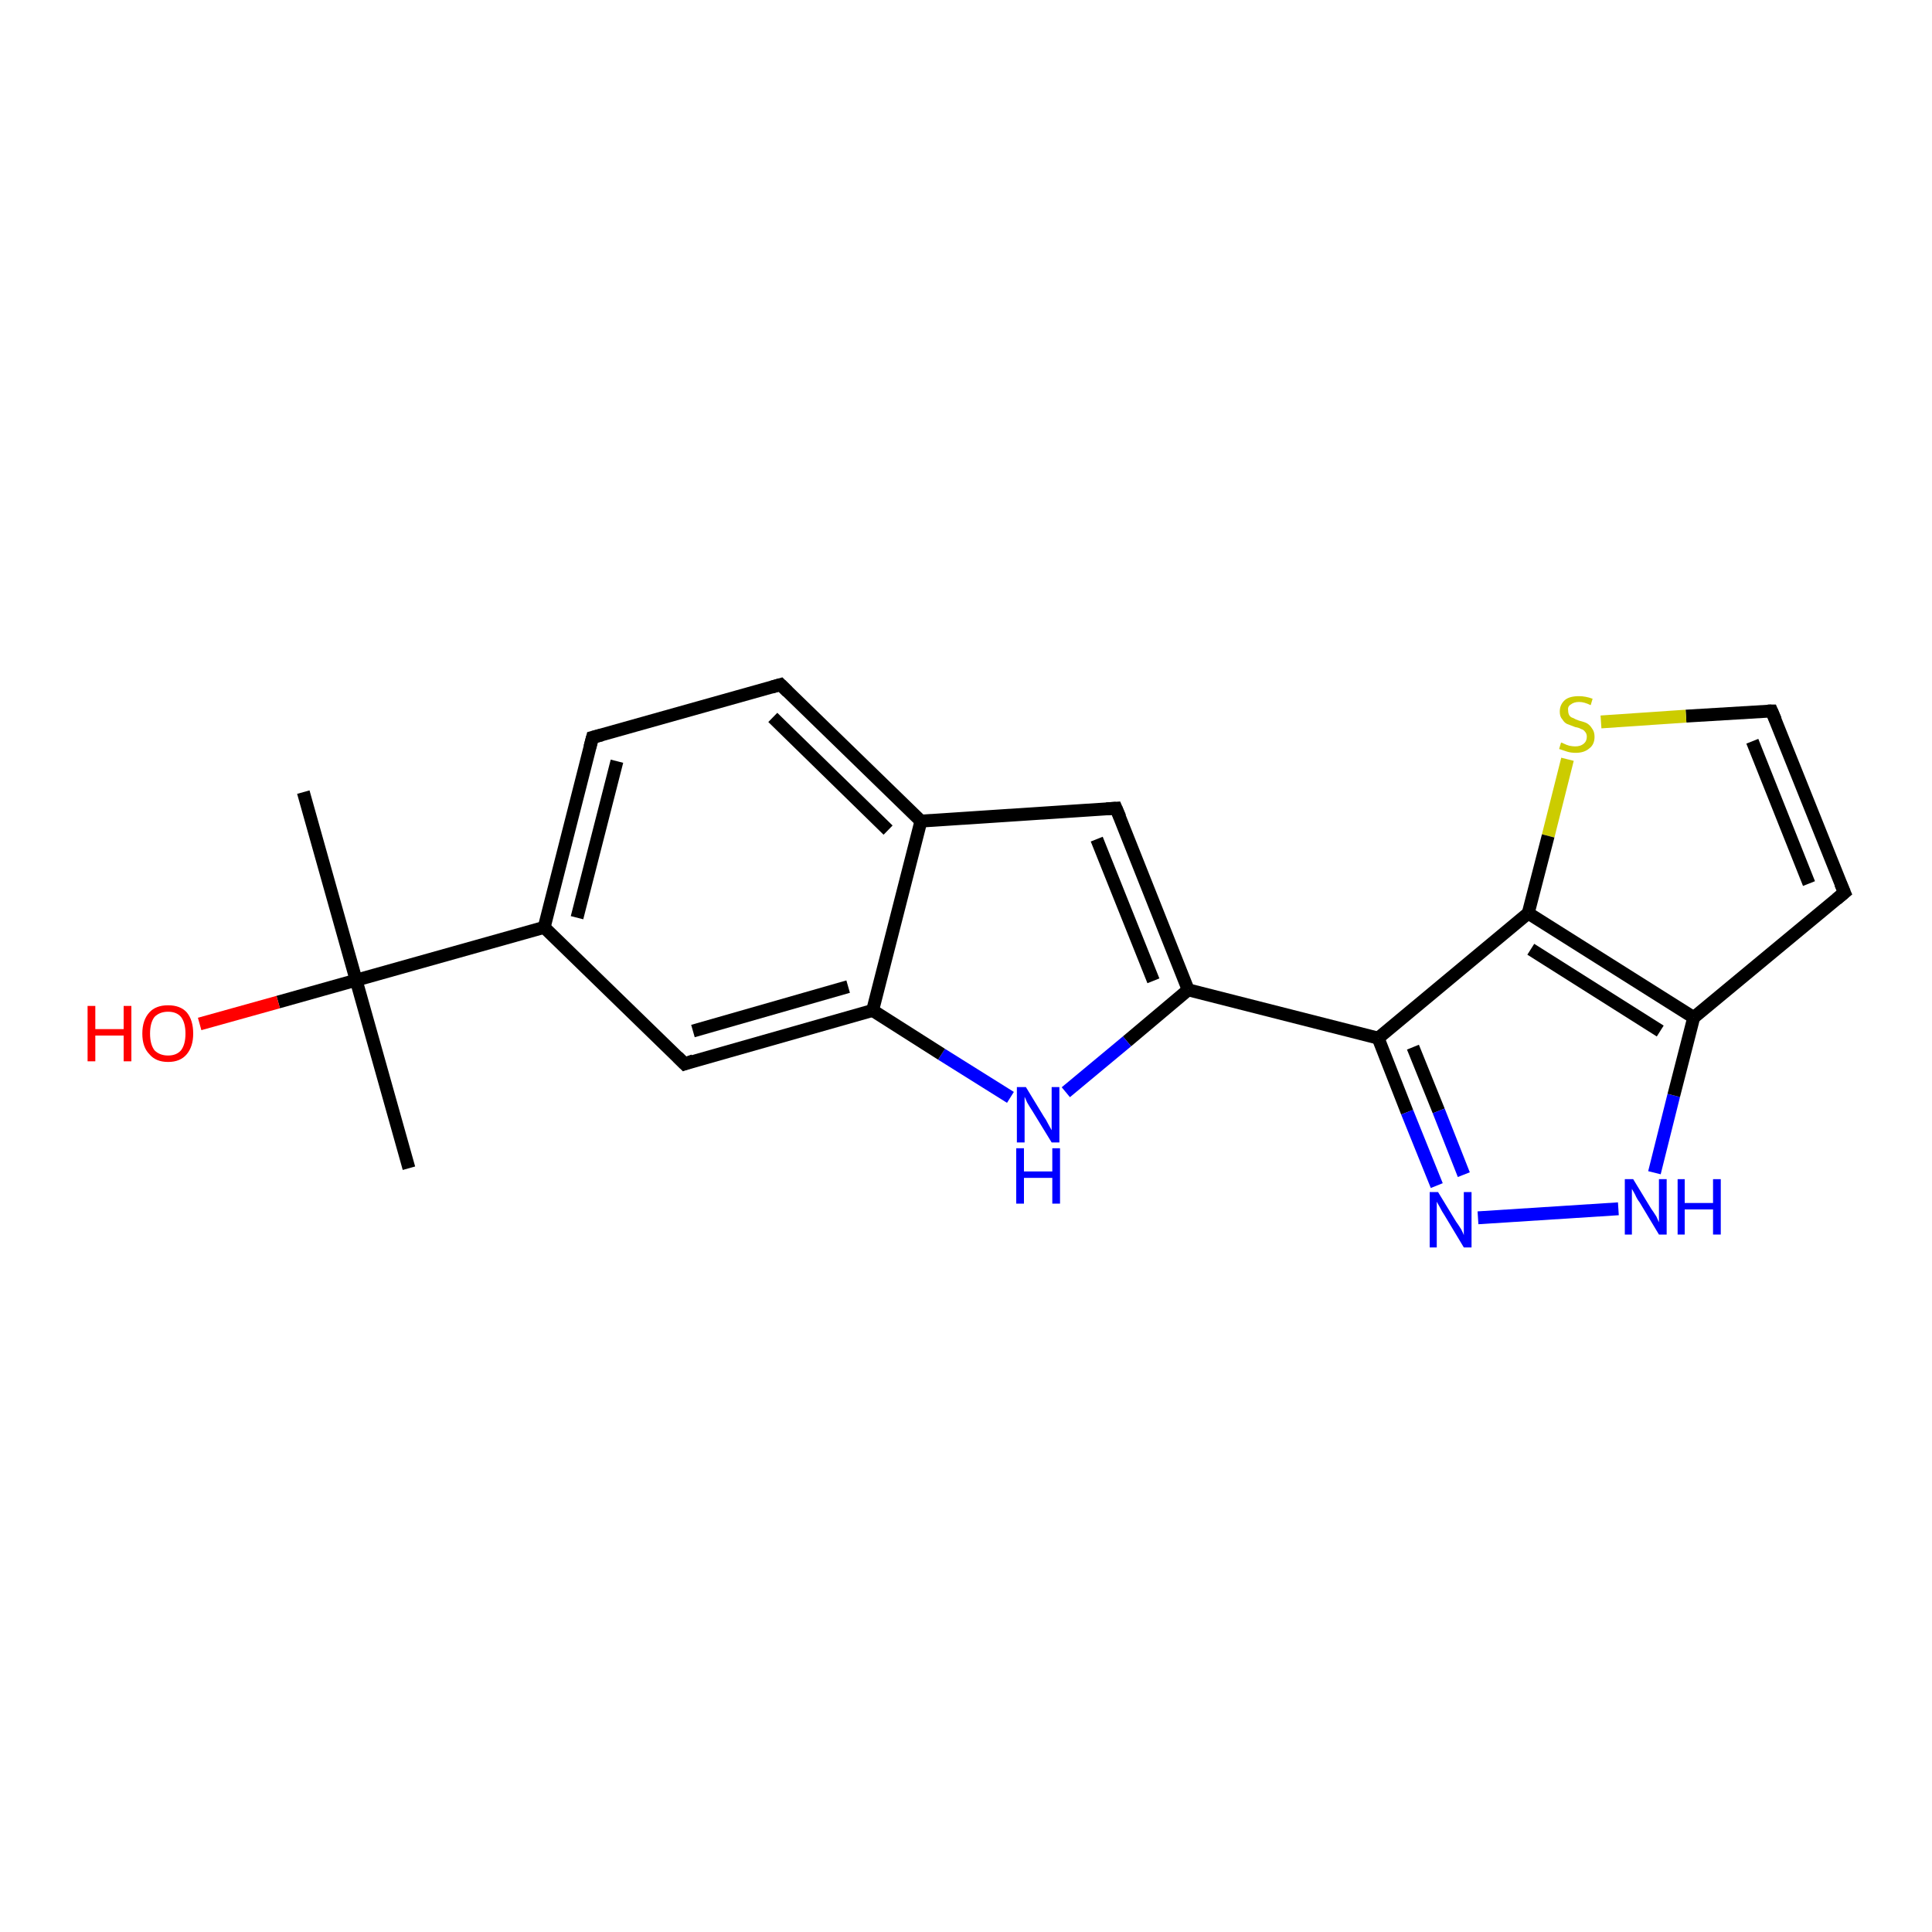<?xml version='1.0' encoding='iso-8859-1'?>
<svg version='1.1' baseProfile='full'
              xmlns='http://www.w3.org/2000/svg'
                      xmlns:rdkit='http://www.rdkit.org/xml'
                      xmlns:xlink='http://www.w3.org/1999/xlink'
                  xml:space='preserve'
width='300px' height='300px' viewBox='0 0 300 300'>
<!-- END OF HEADER -->
<rect style='opacity:1.0;fill:#FFFFFF;stroke:none' width='300.0' height='300.0' x='0.0' y='0.0'> </rect>
<path class='bond-0 atom-0 atom-1' d='M 63.5,181.4 L 55.3,152.2' style='fill:none;fill-rule:evenodd;stroke:#000000;stroke-width:2.0px;stroke-linecap:butt;stroke-linejoin:miter;stroke-opacity:1' />
<path class='bond-1 atom-1 atom-2' d='M 55.3,152.2 L 47.1,123.0' style='fill:none;fill-rule:evenodd;stroke:#000000;stroke-width:2.0px;stroke-linecap:butt;stroke-linejoin:miter;stroke-opacity:1' />
<path class='bond-2 atom-1 atom-3' d='M 55.3,152.2 L 43.2,155.6' style='fill:none;fill-rule:evenodd;stroke:#000000;stroke-width:2.0px;stroke-linecap:butt;stroke-linejoin:miter;stroke-opacity:1' />
<path class='bond-2 atom-1 atom-3' d='M 43.2,155.6 L 31.0,159.0' style='fill:none;fill-rule:evenodd;stroke:#FF0000;stroke-width:2.0px;stroke-linecap:butt;stroke-linejoin:miter;stroke-opacity:1' />
<path class='bond-3 atom-1 atom-4' d='M 55.3,152.2 L 84.5,144.0' style='fill:none;fill-rule:evenodd;stroke:#000000;stroke-width:2.0px;stroke-linecap:butt;stroke-linejoin:miter;stroke-opacity:1' />
<path class='bond-4 atom-4 atom-5' d='M 84.5,144.0 L 92.0,114.5' style='fill:none;fill-rule:evenodd;stroke:#000000;stroke-width:2.0px;stroke-linecap:butt;stroke-linejoin:miter;stroke-opacity:1' />
<path class='bond-4 atom-4 atom-5' d='M 89.6,142.5 L 95.8,118.2' style='fill:none;fill-rule:evenodd;stroke:#000000;stroke-width:2.0px;stroke-linecap:butt;stroke-linejoin:miter;stroke-opacity:1' />
<path class='bond-5 atom-5 atom-6' d='M 92.0,114.5 L 121.2,106.3' style='fill:none;fill-rule:evenodd;stroke:#000000;stroke-width:2.0px;stroke-linecap:butt;stroke-linejoin:miter;stroke-opacity:1' />
<path class='bond-6 atom-6 atom-7' d='M 121.2,106.3 L 143.0,127.5' style='fill:none;fill-rule:evenodd;stroke:#000000;stroke-width:2.0px;stroke-linecap:butt;stroke-linejoin:miter;stroke-opacity:1' />
<path class='bond-6 atom-6 atom-7' d='M 120.0,111.4 L 137.9,128.9' style='fill:none;fill-rule:evenodd;stroke:#000000;stroke-width:2.0px;stroke-linecap:butt;stroke-linejoin:miter;stroke-opacity:1' />
<path class='bond-7 atom-7 atom-8' d='M 143.0,127.5 L 173.3,125.5' style='fill:none;fill-rule:evenodd;stroke:#000000;stroke-width:2.0px;stroke-linecap:butt;stroke-linejoin:miter;stroke-opacity:1' />
<path class='bond-8 atom-8 atom-9' d='M 173.3,125.5 L 184.5,153.7' style='fill:none;fill-rule:evenodd;stroke:#000000;stroke-width:2.0px;stroke-linecap:butt;stroke-linejoin:miter;stroke-opacity:1' />
<path class='bond-8 atom-8 atom-9' d='M 170.3,130.3 L 179.1,152.3' style='fill:none;fill-rule:evenodd;stroke:#000000;stroke-width:2.0px;stroke-linecap:butt;stroke-linejoin:miter;stroke-opacity:1' />
<path class='bond-9 atom-9 atom-10' d='M 184.5,153.7 L 175.0,161.7' style='fill:none;fill-rule:evenodd;stroke:#000000;stroke-width:2.0px;stroke-linecap:butt;stroke-linejoin:miter;stroke-opacity:1' />
<path class='bond-9 atom-9 atom-10' d='M 175.0,161.7 L 165.5,169.6' style='fill:none;fill-rule:evenodd;stroke:#0000FF;stroke-width:2.0px;stroke-linecap:butt;stroke-linejoin:miter;stroke-opacity:1' />
<path class='bond-10 atom-10 atom-11' d='M 156.9,170.4 L 146.2,163.7' style='fill:none;fill-rule:evenodd;stroke:#0000FF;stroke-width:2.0px;stroke-linecap:butt;stroke-linejoin:miter;stroke-opacity:1' />
<path class='bond-10 atom-10 atom-11' d='M 146.2,163.7 L 135.5,156.9' style='fill:none;fill-rule:evenodd;stroke:#000000;stroke-width:2.0px;stroke-linecap:butt;stroke-linejoin:miter;stroke-opacity:1' />
<path class='bond-11 atom-11 atom-12' d='M 135.5,156.9 L 106.3,165.2' style='fill:none;fill-rule:evenodd;stroke:#000000;stroke-width:2.0px;stroke-linecap:butt;stroke-linejoin:miter;stroke-opacity:1' />
<path class='bond-11 atom-11 atom-12' d='M 131.7,153.2 L 107.6,160.1' style='fill:none;fill-rule:evenodd;stroke:#000000;stroke-width:2.0px;stroke-linecap:butt;stroke-linejoin:miter;stroke-opacity:1' />
<path class='bond-12 atom-9 atom-13' d='M 184.5,153.7 L 214.0,161.2' style='fill:none;fill-rule:evenodd;stroke:#000000;stroke-width:2.0px;stroke-linecap:butt;stroke-linejoin:miter;stroke-opacity:1' />
<path class='bond-13 atom-13 atom-14' d='M 214.0,161.2 L 218.5,172.7' style='fill:none;fill-rule:evenodd;stroke:#000000;stroke-width:2.0px;stroke-linecap:butt;stroke-linejoin:miter;stroke-opacity:1' />
<path class='bond-13 atom-13 atom-14' d='M 218.5,172.7 L 223.1,184.1' style='fill:none;fill-rule:evenodd;stroke:#0000FF;stroke-width:2.0px;stroke-linecap:butt;stroke-linejoin:miter;stroke-opacity:1' />
<path class='bond-13 atom-13 atom-14' d='M 219.4,162.6 L 223.4,172.5' style='fill:none;fill-rule:evenodd;stroke:#000000;stroke-width:2.0px;stroke-linecap:butt;stroke-linejoin:miter;stroke-opacity:1' />
<path class='bond-13 atom-13 atom-14' d='M 223.4,172.5 L 227.3,182.4' style='fill:none;fill-rule:evenodd;stroke:#0000FF;stroke-width:2.0px;stroke-linecap:butt;stroke-linejoin:miter;stroke-opacity:1' />
<path class='bond-14 atom-14 atom-15' d='M 229.5,189.1 L 251.3,187.7' style='fill:none;fill-rule:evenodd;stroke:#0000FF;stroke-width:2.0px;stroke-linecap:butt;stroke-linejoin:miter;stroke-opacity:1' />
<path class='bond-15 atom-15 atom-16' d='M 256.9,182.1 L 259.9,170.1' style='fill:none;fill-rule:evenodd;stroke:#0000FF;stroke-width:2.0px;stroke-linecap:butt;stroke-linejoin:miter;stroke-opacity:1' />
<path class='bond-15 atom-15 atom-16' d='M 259.9,170.1 L 263.0,158.0' style='fill:none;fill-rule:evenodd;stroke:#000000;stroke-width:2.0px;stroke-linecap:butt;stroke-linejoin:miter;stroke-opacity:1' />
<path class='bond-16 atom-16 atom-17' d='M 263.0,158.0 L 286.4,138.6' style='fill:none;fill-rule:evenodd;stroke:#000000;stroke-width:2.0px;stroke-linecap:butt;stroke-linejoin:miter;stroke-opacity:1' />
<path class='bond-17 atom-17 atom-18' d='M 286.4,138.6 L 275.1,110.4' style='fill:none;fill-rule:evenodd;stroke:#000000;stroke-width:2.0px;stroke-linecap:butt;stroke-linejoin:miter;stroke-opacity:1' />
<path class='bond-17 atom-17 atom-18' d='M 280.9,137.2 L 272.1,115.1' style='fill:none;fill-rule:evenodd;stroke:#000000;stroke-width:2.0px;stroke-linecap:butt;stroke-linejoin:miter;stroke-opacity:1' />
<path class='bond-18 atom-18 atom-19' d='M 275.1,110.4 L 261.8,111.2' style='fill:none;fill-rule:evenodd;stroke:#000000;stroke-width:2.0px;stroke-linecap:butt;stroke-linejoin:miter;stroke-opacity:1' />
<path class='bond-18 atom-18 atom-19' d='M 261.8,111.2 L 248.6,112.1' style='fill:none;fill-rule:evenodd;stroke:#CCCC00;stroke-width:2.0px;stroke-linecap:butt;stroke-linejoin:miter;stroke-opacity:1' />
<path class='bond-19 atom-19 atom-20' d='M 243.4,117.9 L 240.4,129.8' style='fill:none;fill-rule:evenodd;stroke:#CCCC00;stroke-width:2.0px;stroke-linecap:butt;stroke-linejoin:miter;stroke-opacity:1' />
<path class='bond-19 atom-19 atom-20' d='M 240.4,129.8 L 237.3,141.8' style='fill:none;fill-rule:evenodd;stroke:#000000;stroke-width:2.0px;stroke-linecap:butt;stroke-linejoin:miter;stroke-opacity:1' />
<path class='bond-20 atom-12 atom-4' d='M 106.3,165.2 L 84.5,144.0' style='fill:none;fill-rule:evenodd;stroke:#000000;stroke-width:2.0px;stroke-linecap:butt;stroke-linejoin:miter;stroke-opacity:1' />
<path class='bond-21 atom-20 atom-13' d='M 237.3,141.8 L 214.0,161.2' style='fill:none;fill-rule:evenodd;stroke:#000000;stroke-width:2.0px;stroke-linecap:butt;stroke-linejoin:miter;stroke-opacity:1' />
<path class='bond-22 atom-11 atom-7' d='M 135.5,156.9 L 143.0,127.5' style='fill:none;fill-rule:evenodd;stroke:#000000;stroke-width:2.0px;stroke-linecap:butt;stroke-linejoin:miter;stroke-opacity:1' />
<path class='bond-23 atom-20 atom-16' d='M 237.3,141.8 L 263.0,158.0' style='fill:none;fill-rule:evenodd;stroke:#000000;stroke-width:2.0px;stroke-linecap:butt;stroke-linejoin:miter;stroke-opacity:1' />
<path class='bond-23 atom-20 atom-16' d='M 237.7,147.4 L 257.8,160.1' style='fill:none;fill-rule:evenodd;stroke:#000000;stroke-width:2.0px;stroke-linecap:butt;stroke-linejoin:miter;stroke-opacity:1' />
<path d='M 91.6,116.0 L 92.0,114.5 L 93.5,114.1' style='fill:none;stroke:#000000;stroke-width:2.0px;stroke-linecap:butt;stroke-linejoin:miter;stroke-opacity:1;' />
<path d='M 119.8,106.7 L 121.2,106.3 L 122.3,107.4' style='fill:none;stroke:#000000;stroke-width:2.0px;stroke-linecap:butt;stroke-linejoin:miter;stroke-opacity:1;' />
<path d='M 171.8,125.6 L 173.3,125.5 L 173.9,126.9' style='fill:none;stroke:#000000;stroke-width:2.0px;stroke-linecap:butt;stroke-linejoin:miter;stroke-opacity:1;' />
<path d='M 107.7,164.7 L 106.3,165.2 L 105.2,164.1' style='fill:none;stroke:#000000;stroke-width:2.0px;stroke-linecap:butt;stroke-linejoin:miter;stroke-opacity:1;' />
<path d='M 285.2,139.6 L 286.4,138.6 L 285.8,137.2' style='fill:none;stroke:#000000;stroke-width:2.0px;stroke-linecap:butt;stroke-linejoin:miter;stroke-opacity:1;' />
<path d='M 275.7,111.8 L 275.1,110.4 L 274.5,110.4' style='fill:none;stroke:#000000;stroke-width:2.0px;stroke-linecap:butt;stroke-linejoin:miter;stroke-opacity:1;' />
<path class='atom-3' d='M 13.6 156.2
L 14.8 156.2
L 14.8 159.8
L 19.2 159.8
L 19.2 156.2
L 20.4 156.2
L 20.4 164.8
L 19.2 164.8
L 19.2 160.8
L 14.8 160.8
L 14.8 164.8
L 13.6 164.8
L 13.6 156.2
' fill='#FF0000'/>
<path class='atom-3' d='M 22.1 160.5
Q 22.1 158.4, 23.2 157.2
Q 24.2 156.1, 26.1 156.1
Q 28.0 156.1, 29.0 157.2
Q 30.0 158.4, 30.0 160.5
Q 30.0 162.5, 29.0 163.7
Q 28.0 164.9, 26.1 164.9
Q 24.2 164.9, 23.2 163.7
Q 22.1 162.6, 22.1 160.5
M 26.1 163.9
Q 27.4 163.9, 28.1 163.1
Q 28.8 162.2, 28.8 160.5
Q 28.8 158.8, 28.1 157.9
Q 27.4 157.1, 26.1 157.1
Q 24.8 157.1, 24.0 157.9
Q 23.3 158.8, 23.3 160.5
Q 23.3 162.2, 24.0 163.1
Q 24.8 163.9, 26.1 163.9
' fill='#FF0000'/>
<path class='atom-10' d='M 159.3 168.8
L 162.1 173.4
Q 162.4 173.8, 162.8 174.6
Q 163.3 175.5, 163.3 175.5
L 163.3 168.8
L 164.5 168.8
L 164.5 177.4
L 163.3 177.4
L 160.3 172.5
Q 159.9 171.9, 159.5 171.2
Q 159.2 170.5, 159.1 170.3
L 159.1 177.4
L 157.9 177.4
L 157.9 168.8
L 159.3 168.8
' fill='#0000FF'/>
<path class='atom-10' d='M 157.8 178.3
L 159.0 178.3
L 159.0 181.9
L 163.4 181.9
L 163.4 178.3
L 164.6 178.3
L 164.6 186.9
L 163.4 186.9
L 163.4 182.9
L 159.0 182.9
L 159.0 186.9
L 157.8 186.9
L 157.8 178.3
' fill='#0000FF'/>
<path class='atom-14' d='M 223.3 185.1
L 226.1 189.7
Q 226.4 190.1, 226.9 190.9
Q 227.3 191.7, 227.3 191.8
L 227.3 185.1
L 228.5 185.1
L 228.5 193.7
L 227.3 193.7
L 224.3 188.7
Q 223.9 188.1, 223.6 187.5
Q 223.2 186.8, 223.1 186.6
L 223.1 193.7
L 222.0 193.7
L 222.0 185.1
L 223.3 185.1
' fill='#0000FF'/>
<path class='atom-15' d='M 253.6 183.1
L 256.4 187.7
Q 256.7 188.1, 257.2 188.9
Q 257.6 189.8, 257.6 189.8
L 257.6 183.1
L 258.8 183.1
L 258.8 191.7
L 257.6 191.7
L 254.6 186.7
Q 254.2 186.2, 253.9 185.5
Q 253.5 184.8, 253.4 184.6
L 253.4 191.7
L 252.3 191.7
L 252.3 183.1
L 253.6 183.1
' fill='#0000FF'/>
<path class='atom-15' d='M 260.5 183.1
L 261.6 183.1
L 261.6 186.8
L 266.0 186.8
L 266.0 183.1
L 267.2 183.1
L 267.2 191.7
L 266.0 191.7
L 266.0 187.8
L 261.6 187.8
L 261.6 191.7
L 260.5 191.7
L 260.5 183.1
' fill='#0000FF'/>
<path class='atom-19' d='M 242.4 115.3
Q 242.5 115.3, 242.9 115.5
Q 243.3 115.7, 243.7 115.8
Q 244.2 115.9, 244.6 115.9
Q 245.4 115.9, 245.9 115.5
Q 246.4 115.1, 246.4 114.4
Q 246.4 113.9, 246.1 113.6
Q 245.9 113.3, 245.5 113.2
Q 245.2 113.0, 244.6 112.9
Q 243.8 112.6, 243.3 112.4
Q 242.9 112.2, 242.6 111.7
Q 242.2 111.3, 242.2 110.5
Q 242.2 109.4, 243.0 108.7
Q 243.7 108.1, 245.2 108.1
Q 246.2 108.1, 247.3 108.5
L 247.0 109.5
Q 246.0 109.0, 245.2 109.0
Q 244.4 109.0, 243.9 109.4
Q 243.4 109.7, 243.5 110.3
Q 243.5 110.8, 243.7 111.1
Q 243.9 111.4, 244.3 111.5
Q 244.6 111.7, 245.2 111.9
Q 246.0 112.1, 246.4 112.3
Q 246.9 112.6, 247.2 113.1
Q 247.6 113.6, 247.6 114.4
Q 247.6 115.6, 246.8 116.2
Q 246.0 116.9, 244.7 116.9
Q 243.9 116.9, 243.3 116.7
Q 242.7 116.5, 242.1 116.3
L 242.4 115.3
' fill='#CCCC00'/>
</svg>
